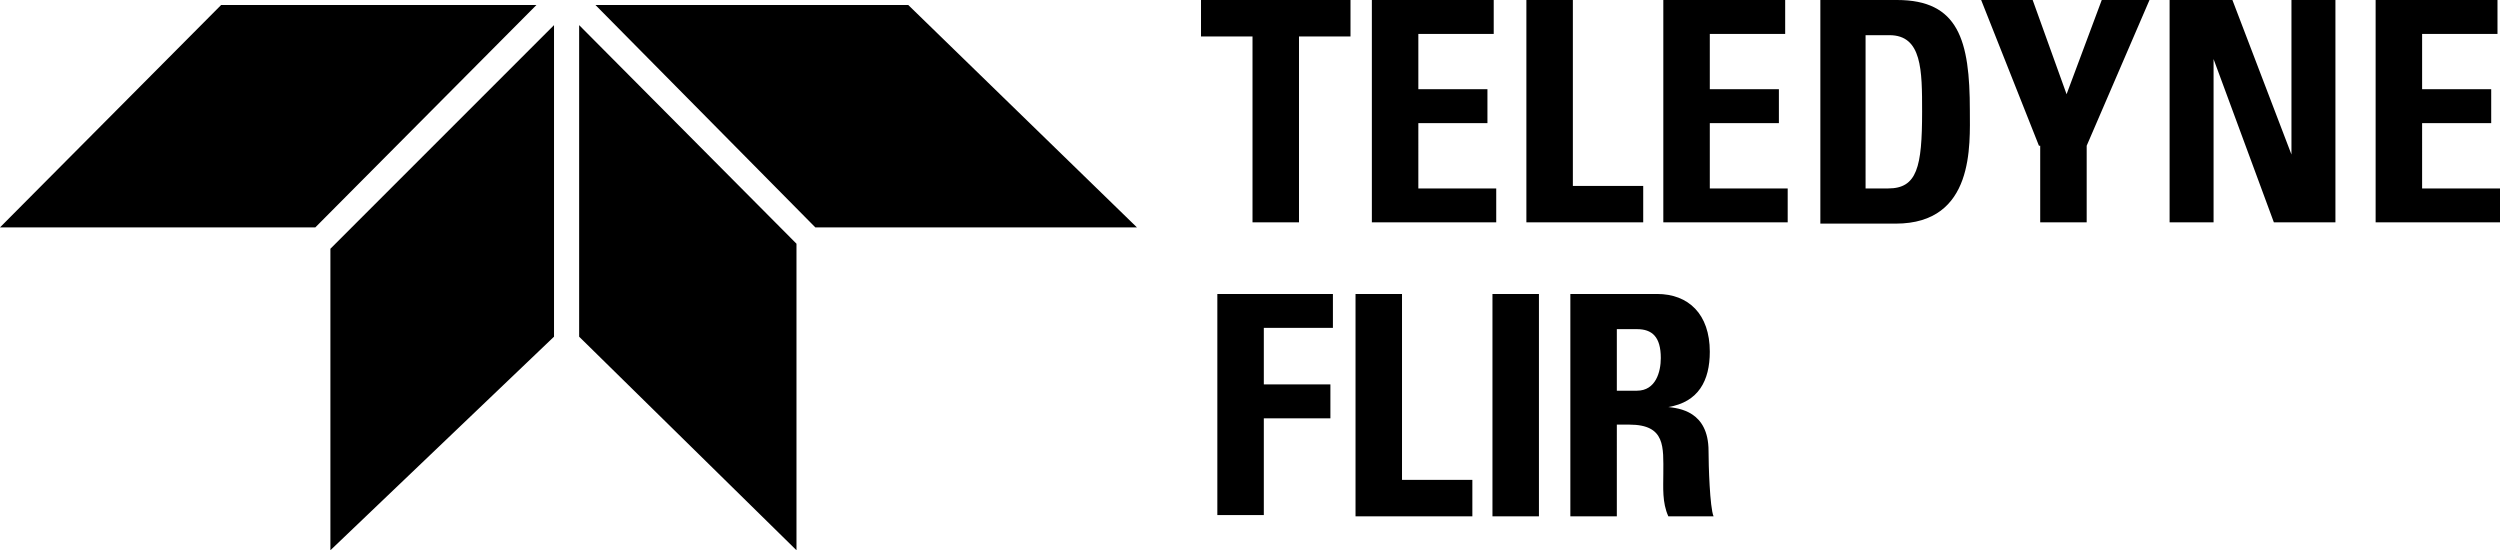 <?xml version="1.0" encoding="UTF-8" standalone="no"?>
<svg
   id="teledyne"
   viewBox="0 0 199 43.8"
   version="1.1"
   sodipodi:docname="flir.svg"
   width="199"
   height="43.8"
   inkscape:version="1.2.2 (732a01da63, 2022-12-09)"
   xmlns:inkscape="http://www.inkscape.org/namespaces/inkscape"
   xmlns:sodipodi="http://sodipodi.sourceforge.net/DTD/sodipodi-0.dtd"
   xmlns="http://www.w3.org/2000/svg"
   xmlns:svg="http://www.w3.org/2000/svg">
  <defs
     id="defs7" />
  <sodipodi:namedview
     id="namedview5"
     pagecolor="#ffffff"
     bordercolor="#000000"
     borderopacity="0.25"
     inkscape:showpageshadow="2"
     inkscape:pageopacity="0.0"
     inkscape:pagecheckerboard="0"
     inkscape:deskcolor="#d1d1d1"
     showgrid="false"
     inkscape:zoom="4.4062841"
     inkscape:cx="136.16916"
     inkscape:cy="3.7446519"
     inkscape:window-width="1346"
     inkscape:window-height="1040"
     inkscape:window-x="4001"
     inkscape:window-y="7"
     inkscape:window-maximized="0"
     inkscape:current-layer="teledyne" />
  <path
     d="m 107.5,0 v 2.9 h -4.1 V 17.7 H 99.7 V 2.9 H 95.6 V 0 Z m 1.7,17.7 V 0 h 9.7 v 2.7 h -6 v 4.4 h 5.5 v 2.7 h -5.5 V 15 h 6.2 v 2.7 z m 12.3,0 V 0 h 3.7 v 14.8 h 5.6 v 2.9 z m 10.9,0 V 0 h 9.7 v 2.7 h -6 v 4.4 h 5.5 v 2.7 h -5.5 V 15 h 6.2 v 2.7 z M 144.8,0 h 6.2 c 4.9,0 5.8,3.2 5.8,8.8 0,2.7 0.4,9 -5.9,9 h -6 V 0 Z m 3.7,15 h 1.8 c 2.3,0 2.7,-1.7 2.7,-6.1 0,-3.3 0,-6.1 -2.6,-6.1 h -1.9 z M 162.3,11.6 157.7,0 h 4.1 l 2.7,7.5 2.8,-7.5 h 3.8 l -5,11.6 v 6.1 h -3.7 v -6.1 z m 10.4,6.1 V 0 h 5 l 4.7,12.3 V 0 h 3.5 V 17.7 H 181 l -4.8,-13 v 13 z m 16.4,0 V 0 h 9.7 v 2.7 h -6 v 4.4 h 5.5 v 2.7 h -5.5 V 15 h 6.2 v 2.7 z M 96.9,41.1 V 23.4 h 9.2 v 2.7 h -5.5 v 4.5 h 5.3 v 2.7 h -5.3 V 41 h -3.7 z m 11,0 V 23.4 h 3.7 v 14.8 h 5.6 v 2.9 z m 10.9,0 V 23.4 h 3.7 v 17.7 z m 9.9,0 H 125 V 23.4 h 6.9 c 2.5,0 4.2,1.6 4.2,4.6 0,2.3 -0.9,4 -3.3,4.4 0.8,0.1 3.2,0.3 3.2,3.5 0,1.1 0.1,4.5 0.4,5.2 h -3.6 c -0.5,-1.1 -0.4,-2.3 -0.4,-3.4 0,-2.1 0.2,-3.9 -2.7,-3.9 h -1 z m 0,-10 h 1.6 c 1.5,0 1.9,-1.5 1.9,-2.6 0,-1.7 -0.7,-2.3 -1.9,-2.3 h -1.6 z M 47.4,0.4 H 72.3 L 90.5,18.1 H 64.9 Z m -4.7,0 H 17.6 L 0,18.1 H 25.1 Z M 46.1,2 63.4,19.4 v 24.4 l -17.3,-17 z m -2,0 v 24.8 l -17.8,17 v -24 z"
     id="path2" />
</svg>
